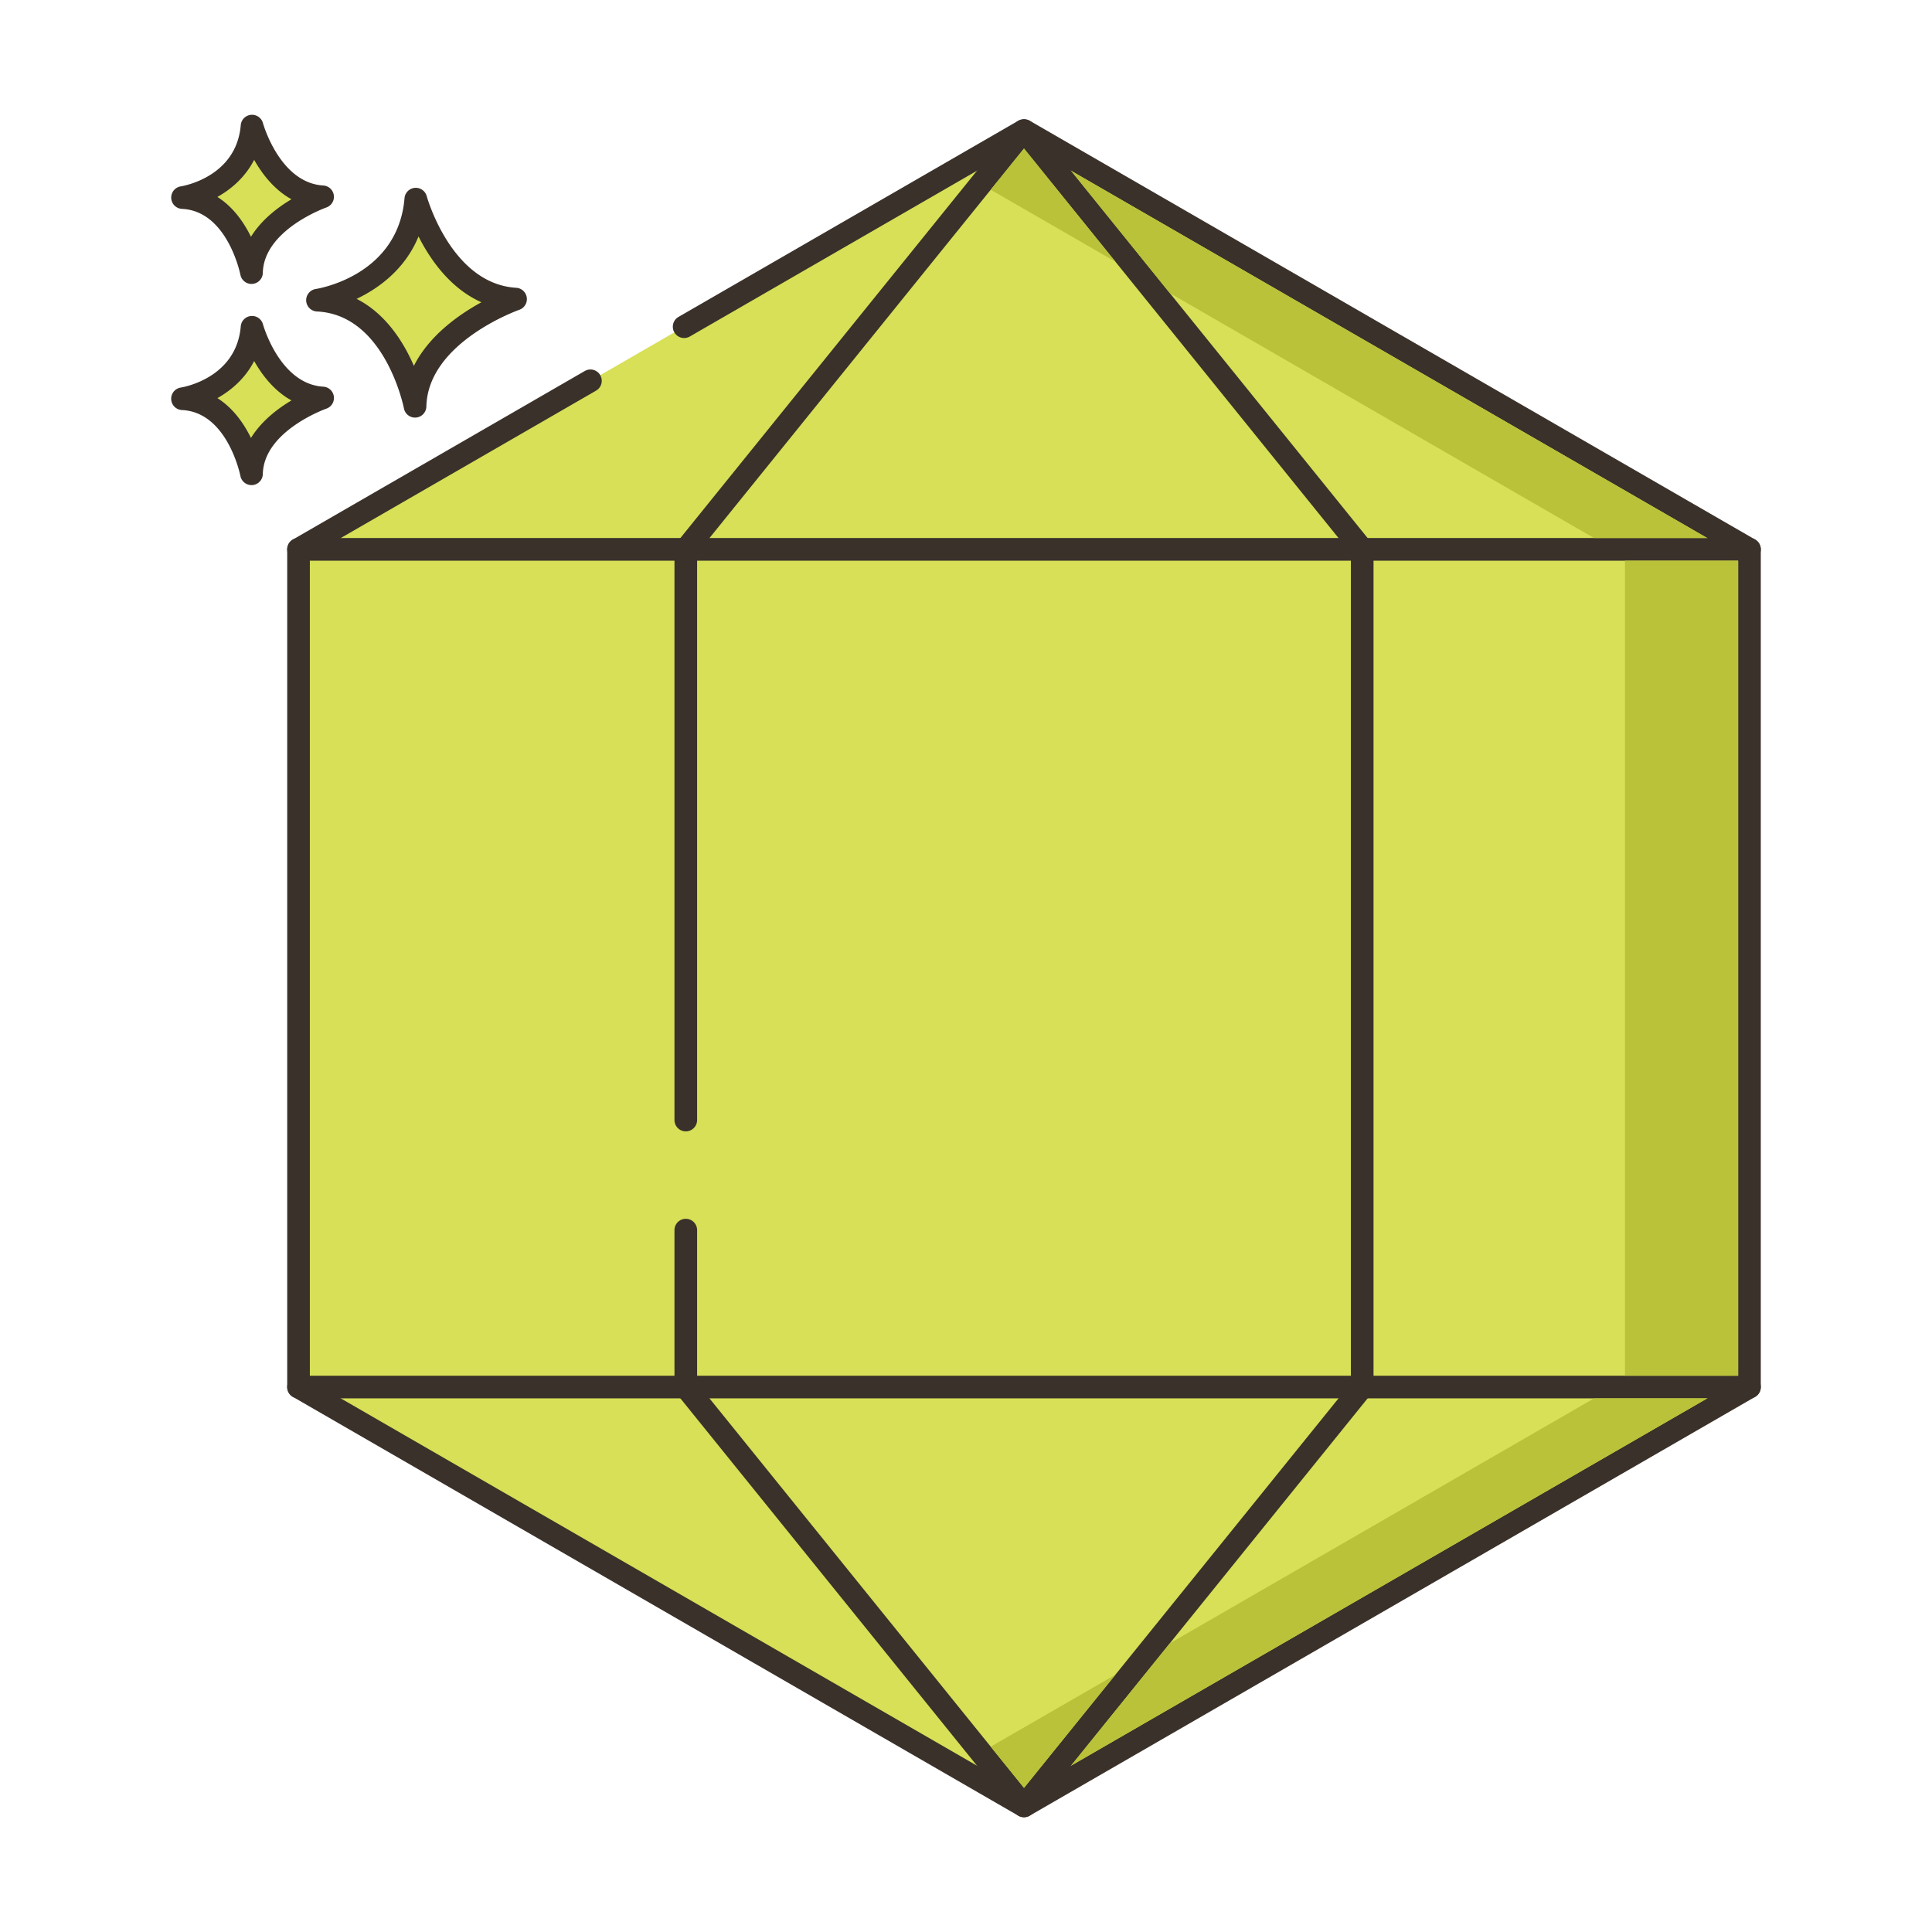 <?xml version="1.0" encoding="UTF-8"?>
<svg data-bbox="22.682 15.209 210.633 225.583" viewBox="0 0 256 256" xmlns="http://www.w3.org/2000/svg" data-type="color">
    <g>
        <path d="M55.096 26.385s3.408 12.659 13.222 13.246c0 0-13.1 4.525-13.321 14.202 0 0-2.578-13.572-12.925-14.059 0 0 12.05-1.825 13.024-13.389z" fill="#D7E057" data-color="1"/>
        <path d="M54.996 55.333a1.5 1.5 0 0 1-1.472-1.217c-.024-.124-2.494-12.417-11.522-12.842a1.5 1.5 0 0 1-.155-2.982c.441-.069 10.894-1.817 11.754-12.033a1.5 1.5 0 0 1 2.942-.265c.032.116 3.259 11.626 11.864 12.141a1.501 1.501 0 0 1 .402 2.915c-.121.042-12.118 4.311-12.313 12.819a1.498 1.498 0 0 1-1.5 1.464zm-7.741-15.73c3.878 1.969 6.23 5.746 7.586 8.876 2.027-4.021 5.942-6.787 8.949-8.427-4.134-1.842-6.783-5.651-8.333-8.722-1.793 4.36-5.271 6.868-8.202 8.273z" fill="#3A312A" data-color="2"/>
        <path d="M33.397 43.366s2.411 8.954 9.352 9.369c0 0-9.266 3.201-9.422 10.045 0 0-1.824-9.6-9.142-9.944 0 0 8.523-1.291 9.212-9.47z" fill="#D7E057" data-color="1"/>
        <path d="M33.326 64.28a1.5 1.5 0 0 1-1.472-1.22c-.016-.082-1.704-8.442-7.739-8.726a1.5 1.5 0 0 1-.155-2.982c.296-.047 7.364-1.243 7.942-8.113a1.5 1.5 0 0 1 2.942-.267c.021.079 2.228 7.92 7.993 8.264a1.499 1.499 0 0 1 .4 2.915c-.081.028-8.282 2.952-8.412 8.662a1.501 1.501 0 0 1-1.499 1.467zm-4.519-11.528c2.107 1.333 3.523 3.395 4.447 5.28 1.376-2.232 3.515-3.872 5.364-4.972-2.287-1.269-3.884-3.35-4.941-5.224-1.173 2.287-3.014 3.875-4.87 4.916z" fill="#3A312A" data-color="2"/>
        <path d="M33.397 16.708s2.411 8.954 9.352 9.37c0 0-9.266 3.201-9.422 10.045 0 0-1.824-9.6-9.142-9.944 0-.001 8.523-1.292 9.212-9.471z" fill="#D7E057" data-color="1"/>
        <path d="M33.326 37.623a1.5 1.5 0 0 1-1.473-1.22c-.016-.082-1.704-8.442-7.739-8.726a1.5 1.5 0 0 1-.155-2.981c.296-.047 7.364-1.243 7.942-8.114a1.5 1.5 0 0 1 2.942-.267c.021.079 2.228 7.92 7.994 8.265a1.5 1.5 0 0 1 .4 2.915c-.081.028-8.282 2.952-8.412 8.661a1.501 1.501 0 0 1-1.499 1.467zm-4.519-11.528c2.107 1.333 3.523 3.394 4.447 5.28 1.376-2.232 3.515-3.872 5.365-4.972-2.287-1.269-3.884-3.35-4.941-5.224-1.174 2.286-3.015 3.875-4.871 4.916z" fill="#3A312A" data-color="2"/>
        <path fill="#D7E057" d="M78.244 50.456 39.556 72.792v111l96.129 55.5 96.129-55.5v-111l-96.129-55.5-45.023 25.994-12.418 7.17z" data-color="1"/>
        <path d="M135.685 240.792c-.259 0-.518-.067-.75-.201l-96.129-55.5a1.5 1.5 0 0 1-.75-1.299v-111a1.5 1.5 0 0 1 .75-1.299l38.688-22.337a1.5 1.5 0 0 1 1.5 2.598L41.056 73.658v109.268l94.629 54.634 94.629-54.634V73.658l-94.629-54.634-44.273 25.561a1.5 1.5 0 1 1-1.5-2.598l45.023-25.994a1.495 1.495 0 0 1 1.5 0l96.129 55.5c.464.267.75.763.75 1.299v111a1.5 1.5 0 0 1-.75 1.299l-96.129 55.5a1.499 1.499 0 0 1-.75.201z" fill="#3A312A" data-color="2"/>
        <path fill="#D7E057" d="M90.871 162.999v20.793l44.814 55.5 44.814-55.5v-111l-44.814-55.5-44.814 55.5v90.207z" data-color="1"/>
        <path d="M135.685 240.792a1.5 1.5 0 0 1-1.167-.558l-44.814-55.5a1.504 1.504 0 0 1-.333-.942v-20.794a1.5 1.5 0 1 1 3 0v20.264l43.315 53.642L179 183.262V73.322L135.685 19.68 92.371 73.322v75.089a1.5 1.5 0 1 1-3 0V72.792c0-.343.118-.675.333-.942l44.814-55.5c.569-.705 1.765-.705 2.334 0l44.814 55.5c.215.267.333.6.333.942v111c0 .343-.118.675-.333.942l-44.814 55.5a1.5 1.5 0 0 1-1.167.558z" fill="#3A312A" data-color="2"/>
        <path d="M231.815 74.292H39.555a1.5 1.5 0 1 1 0-3h192.26a1.5 1.5 0 1 1 0 3z" fill="#3A312A" data-color="2"/>
        <path d="M231.815 185.292H39.555a1.5 1.5 0 1 1 0-3h192.26a1.5 1.5 0 1 1 0 3z" fill="#3A312A" data-color="2"/>
        <path fill="#B9C239" d="M226.215 71.292h-15l-56.2-32.45h-.01l-13.09-16.22 84.3 48.67z" data-color="3"/>
        <path fill="#B9C239" d="M230.315 74.292v108h-15v-108h15z" data-color="3"/>
        <path fill="#B9C239" d="m226.215 185.292-84.3 48.67 13.1-16.22 56.2-32.45h15z" data-color="3"/>
        <path fill="#B9C239" d="m147.795 221.912-12.11 14.99-4.41-5.46 16.52-9.53z" data-color="3"/>
        <path fill="#B9C239" d="m147.795 34.672-16.52-9.53 4.41-5.46 12.11 14.99z" data-color="3"/>
    </g>
</svg>

